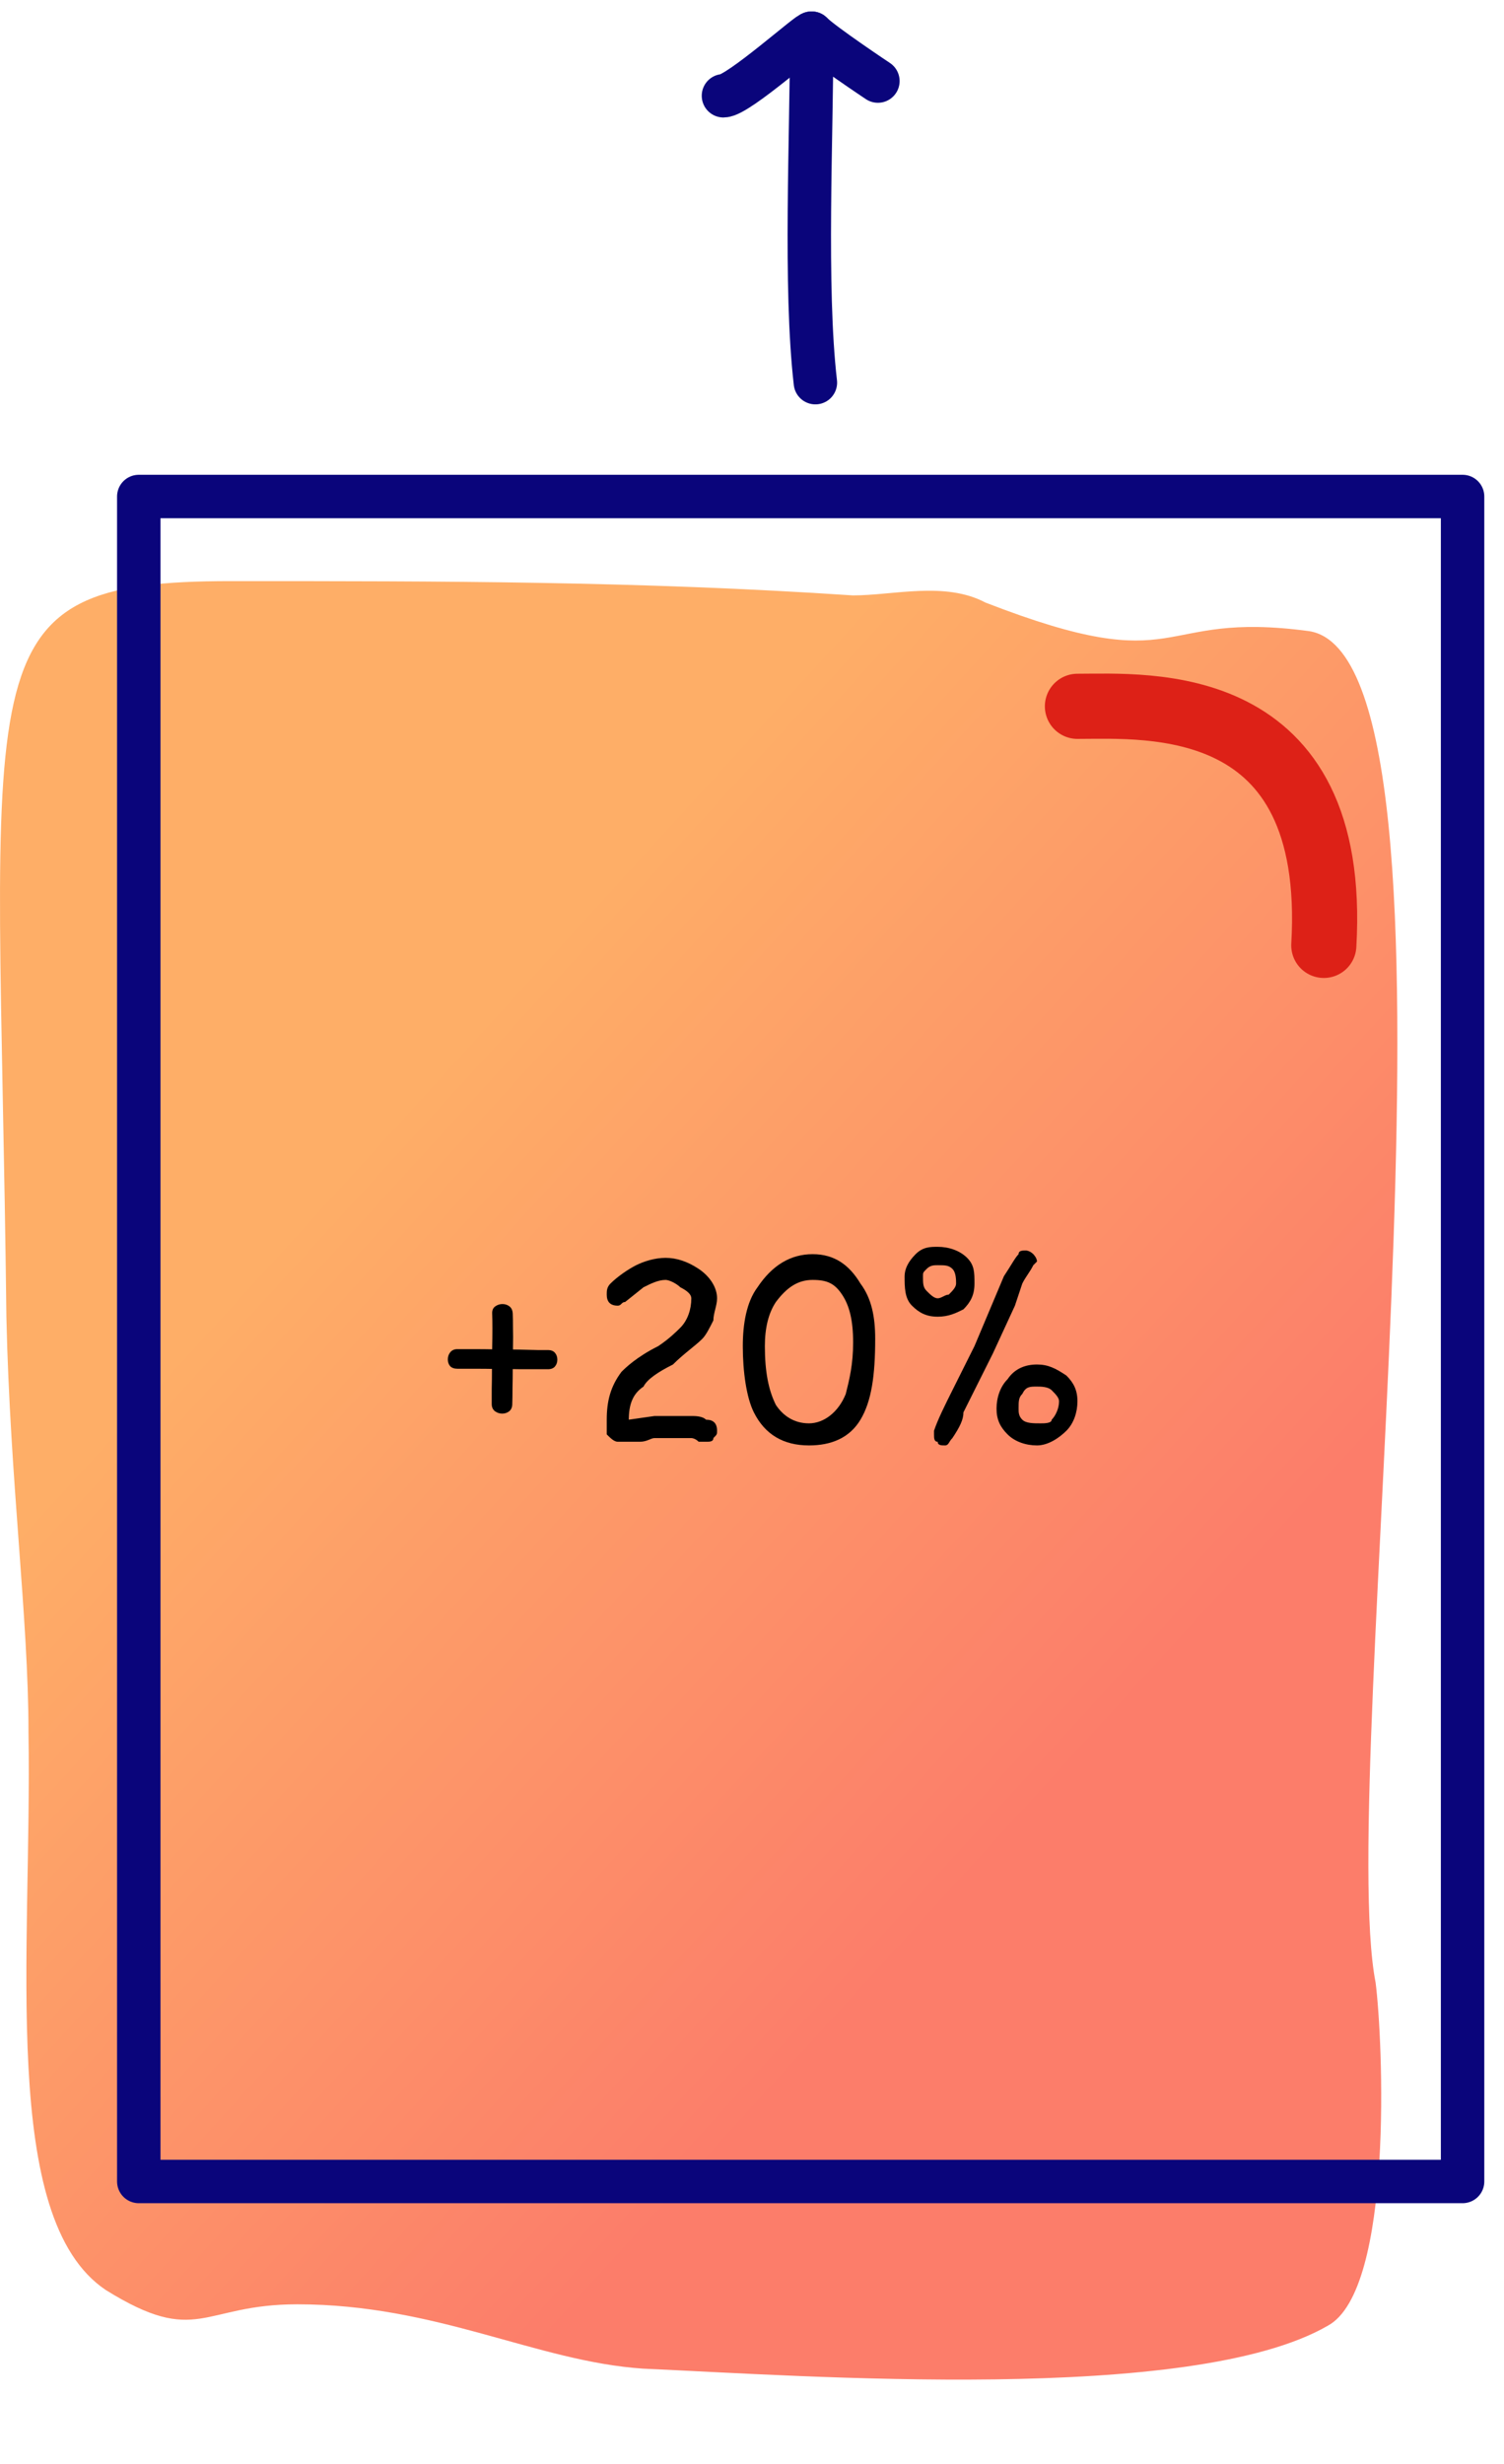 <?xml version="1.0" encoding="UTF-8"?> <svg xmlns="http://www.w3.org/2000/svg" width="409" height="670" viewBox="0 0 409 670" fill="none"> <g clip-path="url(#clip0_102_19)"> <path fill-rule="evenodd" clip-rule="evenodd" d="M267.984 163.832C323.034 185.217 313.025 165.776 356.065 171.609C404.109 179.385 363.071 482.662 374.081 539.04C376.083 554.593 379.086 622.635 361.069 632.356C324.035 653.741 218.939 645.964 174.899 644.02C145.872 642.076 118.847 626.524 80.812 626.524C54.788 626.524 53.787 638.188 28.765 622.635C-0.262 603.195 8.746 531.264 7.745 470.997C7.745 439.892 2.741 402.954 1.74 358.24C-0.262 179.385 -11.272 158 62.796 158C119.848 158 173.898 158 231.951 161.888C242.961 161.888 256.974 158 267.984 163.832Z" fill="url(#paint0_linear_102_19)"></path> <path d="M221.738 104.04C218.738 78.04 220.738 37.04 220.738 9.04" stroke="#0A057B" stroke-width="11.811" stroke-linecap="round" stroke-linejoin="round"></path> <path d="M238.738 22.04C238.738 22.04 223.738 12.04 220.738 9.04C220.738 8.04 200.738 26.04 196.738 26.04" stroke="#0A057B" stroke-width="11.811" stroke-linecap="round" stroke-linejoin="round"></path> <path fill-rule="evenodd" clip-rule="evenodd" d="M37.738 135H397.738V593.126H37.738V135Z" stroke="#0A057B" stroke-width="11.811" stroke-linecap="round" stroke-linejoin="round"></path> <path d="M192 392C192 392 191 392 190 392C189 391 188 391 188 391C186 391 185 391 183 391C180 391 179 391 178 391C177 391 176 392 174 392C172 392 171 392 170 392C170 392 170 392 169 392H168C167 392 166 391 165 390C165 389 165 388 165 386C165 381 166 377 169 373C170 372 173 369 179 366C182 364 184 362 185 361C187 359 188 356 188 353C188 352 187 351 185 350C184 349 182 348 181 348C179 348 177 349 175 350L170 354C169 354 169 355 168 355C166 355 165 354 165 352C165 351 165 350 166 349C168 347 171 345 173 344C175 343 178 342 181 342C184 342 187 343 190 345C193 347 195 350 195 353C195 355 194 357 194 359C193 361 192 363 191 364C189 366 186 368 183 371C179 373 176 375 175 377C172 379 171 382 171 386L178 385C182 385 186 385 188 385C189 385 191 385 192 386C194 386 195 387 195 389C195 390 195 390 194 391C194 392 193 392 192 392Z" fill="black"></path> <path d="M220 393C213 393 208 390 205 384C203 380 202 373 202 366C202 360 203 354 206 350C210 344 215 341 221 341C227 341 231 344 234 349C237 353 238 358 238 364C238 374 237 381 234 386C231 391 226 393 220 393ZM221 348C217 348 214 350 211 354C209 357 208 361 208 366C208 373 209 378 211 382C213 385 216 387 220 387C224 387 228 384 230 379C231 375 232 371 232 365C232 359 231 355 229 352C227 349 225 348 221 348Z" fill="black"></path> <path d="M255 358C252 358 250 357 248 355C246 353 246 350 246 347C246 345 247 343 249 341C251 339 253 339 255 339C258 339 261 340 263 342C265 344 265 346 265 349C265 352 264 354 262 356C260 357 258 358 255 358ZM281 344C280 346 279 347 278 349L276 355L270 368L262 384C262 386 261 388 259 391C258 392 258 393 257 393C256 393 255 393 255 392C254 392 254 391 254 390C254 390 254 390 254 389C255 386 257 382 259 378C262 372 264 368 265 366L273 347C275 344 276 342 277 341C277 340 278 340 279 340C279 340 280 340 281 341C281 341 282 342 282 343L281 344ZM282 393C279 393 276 392 274 390C272 388 271 386 271 383C271 380 272 377 274 375C276 372 279 371 282 371C285 371 287 372 290 374C292 376 293 378 293 381C293 384 292 387 290 389C288 391 285 393 282 393ZM255 344C254 344 253 344 252 345C251 346 251 346 251 347C251 349 251 350 252 351C253 352 254 353 255 353C256 353 257 352 258 352C259 351 260 350 260 349C260 348 260 346 259 345C258 344 257 344 255 344ZM282 377C280 377 279 377 278 379C277 380 277 381 277 383C277 384 277 385 278 386C279 387 281 387 283 387C284 387 286 387 286 386C287 385 288 383 288 381C288 380 287 379 286 378C285 377 283 377 282 377Z" fill="black"></path> <path d="M139.307 381.744C139.307 382.591 139.032 383.247 138.482 383.713C137.931 384.136 137.296 384.348 136.576 384.348C135.857 384.348 135.2 384.136 134.608 383.713C134.015 383.247 133.719 382.591 133.719 381.744C133.719 380.686 133.719 379.331 133.719 377.68C133.761 376.028 133.782 374.25 133.782 372.345C133.824 370.397 133.846 368.471 133.846 366.566C133.888 364.66 133.909 362.882 133.909 361.231C133.909 359.58 133.888 358.225 133.846 357.167C133.803 356.277 134.078 355.621 134.671 355.198C135.264 354.774 135.92 354.563 136.64 354.563C137.36 354.563 137.995 354.774 138.545 355.198C139.096 355.621 139.392 356.277 139.434 357.167C139.477 358.14 139.498 359.432 139.498 361.041C139.54 362.607 139.54 364.343 139.498 366.248C139.498 368.111 139.477 370.016 139.434 371.964C139.434 373.911 139.413 375.732 139.371 377.425C139.371 379.119 139.35 380.559 139.307 381.744ZM124.383 372.154C123.536 372.154 122.88 371.922 122.414 371.456C121.991 370.948 121.779 370.334 121.779 369.614C121.779 368.894 121.991 368.259 122.414 367.709C122.88 367.116 123.536 366.82 124.383 366.82C125.484 366.82 126.966 366.82 128.829 366.82C130.691 366.82 132.702 366.841 134.862 366.883C137.063 366.883 139.159 366.904 141.149 366.947C143.181 366.989 144.917 367.031 146.357 367.074C147.796 367.074 148.685 367.074 149.024 367.074C149.871 367.074 150.506 367.328 150.929 367.836C151.353 368.344 151.564 368.958 151.564 369.678C151.564 370.397 151.353 371.011 150.929 371.519C150.506 372.027 149.871 372.281 149.024 372.281C148.77 372.281 147.965 372.281 146.611 372.281C145.256 372.281 143.562 372.281 141.53 372.281C139.54 372.239 137.444 372.218 135.243 372.218C133.084 372.176 131.03 372.154 129.083 372.154C127.135 372.154 125.568 372.154 124.383 372.154Z" fill="black"></path> <path d="M293 192.043C312 192.043 364 188.043 360 257.043" stroke="#DD2117" stroke-width="17.716" stroke-linecap="round" stroke-linejoin="round"></path> </g> <defs> <linearGradient id="paint0_linear_102_19" x1="284.884" y1="488.475" x2="95.592" y2="315.832" gradientUnits="userSpaceOnUse"> <stop stop-color="#FC7D6A"></stop> <stop offset="1" stop-color="#FEAE67"></stop> </linearGradient> <clipPath id="clip0_102_19"> <rect width="409" height="670" fill="white"></rect> </clipPath> </defs> </svg> 